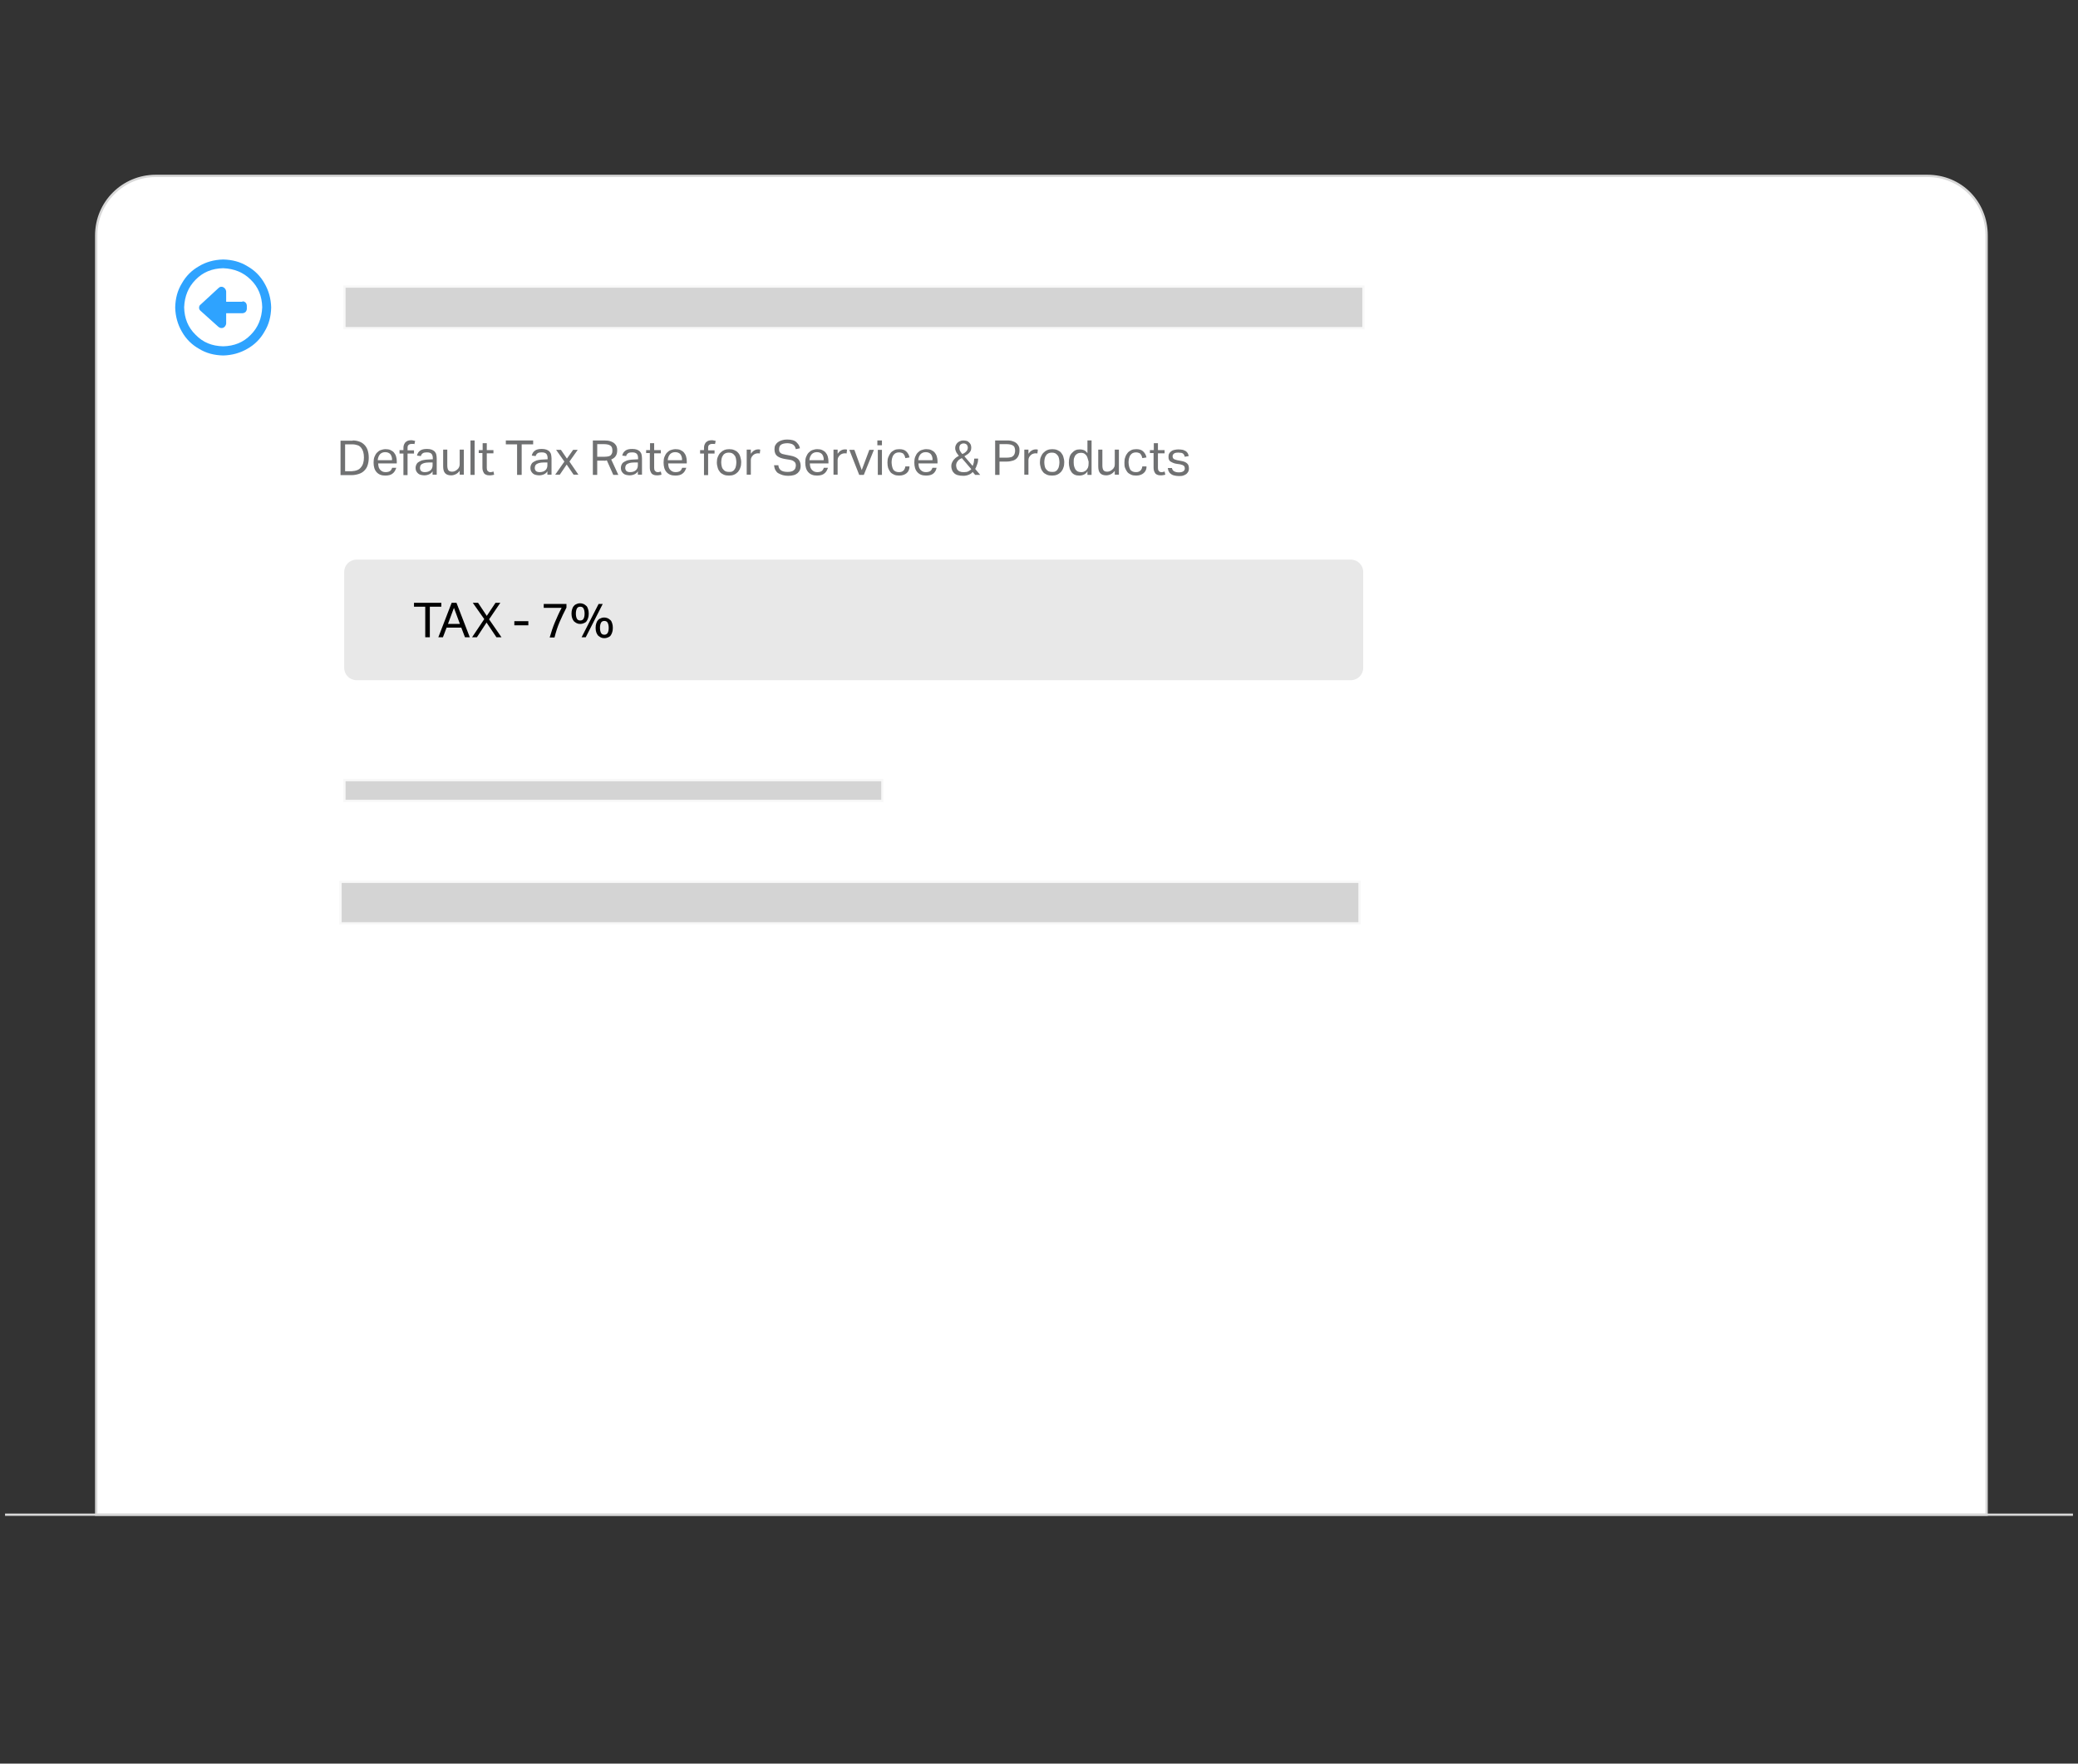 <?xml version="1.0" encoding="utf-8"?>
<!-- Generator: Adobe Illustrator 26.0.1, SVG Export Plug-In . SVG Version: 6.00 Build 0)  -->
<svg version="1.1" id="Layer_1" xmlns="http://www.w3.org/2000/svg" xmlns:xlink="http://www.w3.org/1999/xlink" x="0px" y="0px"
	 viewBox="0 0 905 768" style="enable-background:new 0 0 905 768;" xml:space="preserve">
<rect x="0" y="0" width="905" height="768" fill="#333333" stroke="none"/>
<style type="text/css">
	.st0{fill:#FFFFFF;}
	.st1{fill:#D8D8D8;}
	.st2{enable-background:new    ;}
	.st3{fill:#2EA3FF;}
	.st4{opacity:0.13;enable-background:new    ;}
	.st5{fill:#4A4B4C;}
	.st6{fill:#707172;}
	.st7{opacity:0.17;enable-background:new    ;}
</style>
<g>
	<g>
		<g>
			<path class="st0" d="M865.2,102.5v557.1H41.9V102.5c0-14.4,11.6-25.9,25.9-25.9h771.7C853.8,76.6,865.2,88.1,865.2,102.5z"/>
			<path class="st1" d="M865.7,660.1H41.4V102.5c0-14.6,11.8-26.4,26.4-26.4h771.7c14.7,0,26.2,11.6,26.2,26.4V660.1z M42.4,659.1
				h822.3V102.5c0-14.2-11.1-25.4-25.2-25.4H67.8c-14,0-25.4,11.4-25.4,25.4V659.1z"/>
		</g>
	</g>
	<g>
		<rect x="2.2" y="659.1" class="st1" width="900.6" height="1"/>
	</g>
</g>
<g class="st2">
	<g>
		<path class="st3" d="M97.2,113c4,0.1,7.4,1,10.5,2.9c3.2,1.8,5.7,4.3,7.5,7.5c1.8,3.1,2.8,6.6,2.9,10.5c-0.1,4-1,7.4-2.9,10.5
			c-1.8,3.2-4.3,5.7-7.5,7.5c-3.1,1.8-6.6,2.8-10.5,2.9c-4-0.1-7.4-1-10.5-2.9c-3.2-1.8-5.7-4.3-7.5-7.5c-1.8-3.1-2.8-6.6-2.9-10.5
			c0.1-4,1-7.4,2.9-10.5c1.8-3.2,4.3-5.7,7.5-7.5C89.7,114.1,93.2,113.1,97.2,113z M97.2,150.8c4.8-0.1,8.8-1.7,12-5
			c3.2-3.2,4.8-7.2,5-12c-0.1-4.8-1.7-8.8-5-12c-3.2-3.2-7.2-4.8-12-5c-4.8,0.1-8.8,1.7-12,5c-3.2,3.2-4.8,7.2-5,12
			c0.1,4.8,1.7,8.8,5,12C88.4,149.1,92.3,150.7,97.2,150.8z M105.6,131.2c1.2,0.1,1.8,0.8,1.9,1.9v1.4c-0.1,1.2-0.8,1.8-1.9,1.9
			h-7.1v4.5c-0.1,0.8-0.5,1.4-1.2,1.8c-0.8,0.3-1.4,0.2-2.1-0.3l-7.8-7c-0.5-0.4-0.7-0.9-0.7-1.4s0.2-1.1,0.7-1.4l7.8-7.2
			c0.6-0.6,1.4-0.7,2.1-0.3c0.7,0.4,1.1,1,1.2,1.8v4.5h7.1V131.2z"/>
	</g>
</g>
<g class="st4">
	<path class="st5" d="M588.3,296.2h-433c-3,0-5.4-2.4-5.4-5.4v-41.7c0-3,2.4-5.4,5.4-5.4h433c3,0,5.4,2.4,5.4,5.4v41.7
		C593.7,293.8,591.3,296.2,588.3,296.2z"/>
</g>
<g class="st2">
	<path class="st6" d="M153.6,191.8c1.1,0,2.1,0.2,2.9,0.5c0.9,0.3,1.6,0.8,2.2,1.4c0.6,0.6,1.1,1.4,1.4,2.3s0.5,2,0.5,3.3
		c0,1.3-0.2,2.4-0.5,3.3c-0.3,1-0.8,1.7-1.5,2.4c-0.6,0.6-1.4,1.1-2.4,1.4c-0.9,0.3-2,0.5-3.1,0.5h-4.8v-15H153.6z M157.2,203.5
		c0.9-1,1.3-2.5,1.3-4.3c0-0.9-0.1-1.7-0.3-2.4c-0.2-0.7-0.5-1.3-0.9-1.8c-0.4-0.5-0.9-0.9-1.5-1.1s-1.4-0.4-2.2-0.4h-3.3v11.7h2.9
		C155,205.1,156.4,204.6,157.2,203.5z"/>
	<path class="st6" d="M171,206.2c-0.7,0.6-1.8,0.9-3.2,0.9c-1.7,0-2.9-0.5-3.8-1.5s-1.3-2.4-1.3-4.2c0-0.9,0.1-1.8,0.4-2.5
		s0.6-1.3,1.1-1.8c0.5-0.5,1-0.9,1.6-1.1s1.3-0.4,2.1-0.4c0.8,0,1.6,0.1,2.2,0.4s1.1,0.6,1.5,1.1c0.4,0.5,0.7,1,0.9,1.7
		c0.2,0.6,0.3,1.4,0.3,2.1v0.9h-8.1c0,0.5,0.1,1.1,0.2,1.5c0.1,0.5,0.4,0.9,0.6,1.2c0.3,0.3,0.6,0.6,1,0.8s0.9,0.3,1.4,0.3
		c0.9,0,1.6-0.2,2-0.5s0.7-0.8,0.9-1.4h1.8C172.2,204.8,171.8,205.6,171,206.2z M170.6,199c-0.1-0.4-0.3-0.8-0.5-1.1
		s-0.5-0.5-0.9-0.7s-0.8-0.3-1.4-0.3c-1,0-1.7,0.3-2.3,0.9c-0.5,0.6-0.9,1.4-1,2.6h6.2C170.8,199.9,170.7,199.4,170.6,199z"/>
	<path class="st6" d="M174,197.4v-1.4h1.7V195c0-0.6,0.1-1.1,0.3-1.5c0.2-0.4,0.4-0.8,0.7-1c0.3-0.3,0.7-0.5,1-0.6
		c0.4-0.1,0.8-0.2,1.3-0.2c0.3,0,0.6,0,0.9,0.1s0.6,0.1,0.9,0.2l-0.3,1.4c-0.2-0.1-0.4-0.1-0.6-0.1c-0.2,0-0.4,0-0.6,0
		c-0.5,0-0.9,0.1-1.3,0.4s-0.5,0.7-0.5,1.4v1h2.8v1.4h-2.8v9.4h-1.8v-9.4H174z"/>
	<path class="st6" d="M187,206.5c-0.6,0.3-1.4,0.5-2.2,0.5c-0.5,0-1-0.1-1.5-0.2c-0.5-0.1-0.8-0.3-1.2-0.6c-0.3-0.3-0.6-0.6-0.8-1
		c-0.2-0.4-0.3-0.9-0.3-1.4c0-0.7,0.2-1.3,0.5-1.8c0.3-0.5,0.7-0.8,1.3-1.1c0.5-0.3,1.1-0.5,1.8-0.6s1.3-0.2,2-0.2l1.9-0.1v-0.4
		c0-0.9-0.2-1.6-0.6-2s-1-0.6-1.9-0.6c-0.9,0-1.5,0.1-1.9,0.4s-0.7,0.7-0.8,1.2l-1.7-0.2c0.2-1,0.7-1.7,1.4-2.2s1.7-0.7,3-0.7
		c0.8,0,1.4,0.1,2,0.3c0.5,0.2,1,0.5,1.3,0.8c0.3,0.4,0.6,0.8,0.7,1.3c0.1,0.5,0.2,1.1,0.2,1.7v7.1h-1.8v-1.5
		C188.1,205.8,187.6,206.2,187,206.5z M186.7,201.4c-0.7,0-1.4,0.1-1.8,0.2s-0.9,0.3-1.2,0.5c-0.3,0.2-0.5,0.4-0.6,0.7
		c-0.1,0.3-0.2,0.6-0.2,1c0,0.5,0.2,1,0.5,1.3c0.3,0.3,0.9,0.5,1.6,0.5c1.1,0,1.9-0.3,2.5-0.8c0.6-0.5,0.9-1.3,0.9-2.2v-1.2
		L186.7,201.4z"/>
	<path class="st6" d="M194.8,195.9v6.8c0,1,0.2,1.7,0.5,2.1c0.3,0.4,0.9,0.6,1.6,0.6c0.8,0,1.5-0.3,2.2-0.9c0.4-0.3,0.6-0.6,0.8-1
		s0.3-0.8,0.3-1.3v-6.4h1.8v10.9h-1.8v-1.7c-0.5,0.7-1.1,1.2-1.7,1.5c-0.6,0.3-1.3,0.5-2,0.5c-1.2,0-2.1-0.3-2.7-1
		c-0.6-0.7-0.8-1.7-0.8-3v-7.2H194.8z"/>
	<path class="st6" d="M206.7,191.8v15h-1.8v-15H206.7z"/>
	<path class="st6" d="M208.5,197.4v-1.4h1.7v-3h1.8v3h2.9v1.4H212v6.4c0,0.5,0.1,1,0.4,1.3s0.6,0.5,1.1,0.5c0.3,0,0.6,0,0.8-0.1
		c0.2,0,0.4-0.1,0.6-0.2l0.3,1.4c-0.3,0.1-0.6,0.2-0.9,0.2c-0.3,0.1-0.7,0.1-1.2,0.1c-0.6,0-1.1-0.1-1.5-0.3s-0.7-0.4-0.9-0.8
		s-0.4-0.7-0.5-1.2c-0.1-0.5-0.1-1-0.1-1.5v-5.9H208.5z"/>
	<path class="st6" d="M220.3,193.5v-1.7h11.9v1.7h-5v13.3h-2v-13.3H220.3z"/>
	<path class="st6" d="M237,206.5c-0.6,0.3-1.4,0.5-2.2,0.5c-0.5,0-1-0.1-1.5-0.2c-0.5-0.1-0.8-0.3-1.2-0.6c-0.3-0.3-0.6-0.6-0.8-1
		c-0.2-0.4-0.3-0.9-0.3-1.4c0-0.7,0.2-1.3,0.5-1.8c0.3-0.5,0.7-0.8,1.3-1.1c0.5-0.3,1.1-0.5,1.8-0.6s1.3-0.2,2-0.2l1.9-0.1v-0.4
		c0-0.9-0.2-1.6-0.6-2s-1-0.6-1.9-0.6c-0.9,0-1.5,0.1-1.9,0.4s-0.7,0.7-0.8,1.2l-1.7-0.2c0.2-1,0.7-1.7,1.4-2.2s1.7-0.7,3-0.7
		c0.8,0,1.4,0.1,2,0.3c0.5,0.2,1,0.5,1.3,0.8c0.3,0.4,0.6,0.8,0.7,1.3c0.1,0.5,0.2,1.1,0.2,1.7v7.1h-1.8v-1.5
		C238.1,205.8,237.6,206.2,237,206.5z M236.7,201.4c-0.7,0-1.4,0.1-1.8,0.2s-0.9,0.3-1.2,0.5c-0.3,0.2-0.5,0.4-0.6,0.7
		c-0.1,0.3-0.2,0.6-0.2,1c0,0.5,0.2,1,0.5,1.3c0.3,0.3,0.9,0.5,1.6,0.5c1.1,0,1.9-0.3,2.5-0.8c0.6-0.5,0.9-1.3,0.9-2.2v-1.2
		L236.7,201.4z"/>
	<path class="st6" d="M242.2,195.9h2.1l2.6,3.8l2.7-3.8h2L248,201l3.9,5.7h-2.1l-3-4.4l-3,4.4h-2l4-5.7L242.2,195.9z"/>
	<path class="st6" d="M263.2,191.8c1.1,0,2,0.1,2.8,0.4s1.3,0.6,1.7,1c0.4,0.4,0.7,0.8,0.9,1.4s0.2,1,0.2,1.5c0,1-0.2,1.8-0.6,2.4
		c-0.4,0.7-1.1,1.2-2,1.6l3.1,6.7h-2.2l-2.8-6.3c-0.2,0-0.4,0-0.6,0.1s-0.4,0-0.6,0h-3v6.2h-1.9v-15H263.2z M265.1,198.7
		c0.4-0.1,0.8-0.3,1-0.6s0.4-0.5,0.5-0.9s0.1-0.7,0.1-1.2c0-0.4-0.1-0.8-0.2-1.1c-0.1-0.3-0.3-0.6-0.6-0.8c-0.3-0.2-0.6-0.4-1.1-0.5
		s-1-0.2-1.8-0.2h-2.9v5.5h3.2C264.1,198.9,264.6,198.8,265.1,198.7z"/>
	<path class="st6" d="M276.4,206.5c-0.6,0.3-1.4,0.5-2.2,0.5c-0.5,0-1-0.1-1.5-0.2c-0.5-0.1-0.8-0.3-1.2-0.6c-0.3-0.3-0.6-0.6-0.8-1
		c-0.2-0.4-0.3-0.9-0.3-1.4c0-0.7,0.2-1.3,0.5-1.8c0.3-0.5,0.7-0.8,1.3-1.1c0.5-0.3,1.1-0.5,1.8-0.6s1.3-0.2,2-0.2l1.9-0.1v-0.4
		c0-0.9-0.2-1.6-0.6-2s-1-0.6-1.9-0.6c-0.9,0-1.5,0.1-1.9,0.4s-0.7,0.7-0.8,1.2l-1.7-0.2c0.2-1,0.7-1.7,1.4-2.2s1.7-0.7,3-0.7
		c0.8,0,1.4,0.1,2,0.3c0.5,0.2,1,0.5,1.3,0.8c0.3,0.4,0.6,0.8,0.7,1.3c0.1,0.5,0.2,1.1,0.2,1.7v7.1h-1.8v-1.5
		C277.5,205.8,277,206.2,276.4,206.5z M276.1,201.4c-0.7,0-1.4,0.1-1.8,0.2s-0.9,0.3-1.2,0.5c-0.3,0.2-0.5,0.4-0.6,0.7
		c-0.1,0.3-0.2,0.6-0.2,1c0,0.5,0.2,1,0.5,1.3c0.3,0.3,0.9,0.5,1.6,0.5c1.1,0,1.9-0.3,2.5-0.8c0.6-0.5,0.9-1.3,0.9-2.2v-1.2
		L276.1,201.4z"/>
	<path class="st6" d="M281.4,197.4v-1.4h1.7v-3h1.8v3h2.9v1.4h-2.9v6.4c0,0.5,0.1,1,0.4,1.3s0.6,0.5,1.1,0.5c0.3,0,0.6,0,0.8-0.1
		c0.2,0,0.4-0.1,0.6-0.2l0.3,1.4c-0.3,0.1-0.6,0.2-0.9,0.2c-0.3,0.1-0.7,0.1-1.2,0.1c-0.6,0-1.1-0.1-1.5-0.3s-0.7-0.4-0.9-0.8
		s-0.4-0.7-0.5-1.2c-0.1-0.5-0.1-1-0.1-1.5v-5.9H281.4z"/>
	<path class="st6" d="M297.3,206.2c-0.7,0.6-1.8,0.9-3.2,0.9c-1.7,0-2.9-0.5-3.8-1.5s-1.3-2.4-1.3-4.2c0-0.9,0.1-1.8,0.4-2.5
		s0.6-1.3,1.1-1.8c0.5-0.5,1-0.9,1.6-1.1s1.3-0.4,2.1-0.4c0.8,0,1.6,0.1,2.2,0.4s1.1,0.6,1.5,1.1c0.4,0.5,0.7,1,0.9,1.7
		c0.2,0.6,0.3,1.4,0.3,2.1v0.9h-8.1c0,0.5,0.1,1.1,0.2,1.5c0.1,0.5,0.4,0.9,0.6,1.2c0.3,0.3,0.6,0.6,1,0.8s0.9,0.3,1.4,0.3
		c0.9,0,1.6-0.2,2-0.5s0.7-0.8,0.9-1.4h1.8C298.5,204.8,298.1,205.6,297.3,206.2z M296.9,199c-0.1-0.4-0.3-0.8-0.5-1.1
		s-0.5-0.5-0.9-0.7s-0.8-0.3-1.4-0.3c-1,0-1.7,0.3-2.3,0.9c-0.5,0.6-0.9,1.4-1,2.6h6.2C297.1,199.9,297,199.4,296.9,199z"/>
	<path class="st6" d="M304.9,197.4v-1.4h1.7V195c0-0.6,0.1-1.1,0.3-1.5c0.2-0.4,0.4-0.8,0.7-1c0.3-0.3,0.7-0.5,1-0.6
		c0.4-0.1,0.8-0.2,1.3-0.2c0.3,0,0.6,0,0.9,0.1s0.6,0.1,0.9,0.2l-0.3,1.4c-0.2-0.1-0.4-0.1-0.6-0.1c-0.2,0-0.4,0-0.6,0
		c-0.5,0-0.9,0.1-1.3,0.4s-0.5,0.7-0.5,1.4v1h2.8v1.4h-2.8v9.4h-1.8v-9.4H304.9z"/>
	<path class="st6" d="M315.2,206.7c-0.6-0.3-1.2-0.6-1.6-1.1c-0.4-0.5-0.8-1.1-1-1.8c-0.2-0.7-0.4-1.5-0.4-2.4
		c0-0.9,0.1-1.7,0.4-2.4c0.3-0.7,0.6-1.3,1.1-1.8s1-0.9,1.7-1.2c0.7-0.3,1.4-0.4,2.2-0.4c0.8,0,1.5,0.1,2.2,0.4s1.2,0.6,1.6,1.1
		c0.5,0.5,0.8,1.1,1,1.8s0.4,1.5,0.4,2.4c0,0.9-0.1,1.7-0.4,2.4c-0.2,0.7-0.6,1.3-1,1.8c-0.5,0.5-1,0.9-1.7,1.2
		c-0.7,0.3-1.4,0.4-2.2,0.4C316.6,207.1,315.9,207,315.2,206.7z M318.9,205.3c0.4-0.2,0.8-0.5,1-0.9c0.3-0.4,0.5-0.8,0.6-1.4
		c0.1-0.5,0.2-1.1,0.2-1.7c0-0.6-0.1-1.2-0.2-1.7c-0.1-0.5-0.3-1-0.6-1.3c-0.3-0.4-0.6-0.7-1-0.9s-0.9-0.3-1.5-0.3s-1.1,0.1-1.5,0.3
		c-0.4,0.2-0.8,0.5-1,0.9c-0.3,0.4-0.5,0.8-0.6,1.3c-0.1,0.5-0.2,1.1-0.2,1.7c0,0.6,0.1,1.2,0.2,1.7c0.1,0.5,0.3,1,0.6,1.3
		c0.3,0.4,0.6,0.7,1,0.9c0.4,0.2,0.9,0.3,1.5,0.3S318.5,205.5,318.9,205.3z"/>
	<path class="st6" d="M327,195.9v1.7c0.4-0.6,0.9-1.1,1.4-1.4c0.5-0.3,1.1-0.5,1.7-0.5c0.4,0,0.7,0,1,0.1l-0.2,1.7
		c-0.1,0-0.3-0.1-0.4-0.1c-0.1,0-0.3,0-0.5,0c-0.3,0-0.7,0.1-1,0.2s-0.7,0.3-1,0.6c-0.3,0.3-0.5,0.6-0.7,0.9
		c-0.2,0.4-0.3,0.8-0.3,1.2v6.4h-1.8v-10.9H327z"/>
	<path class="st6" d="M340.1,204.8c0.7,0.5,1.7,0.7,3,0.7c0.7,0,1.2-0.1,1.6-0.2c0.4-0.1,0.8-0.3,1.1-0.6s0.5-0.5,0.6-0.9
		s0.2-0.7,0.2-1c0-0.3,0-0.6-0.1-0.9c-0.1-0.3-0.2-0.5-0.4-0.7c-0.2-0.2-0.5-0.4-0.8-0.6c-0.4-0.2-0.8-0.3-1.4-0.4l-1.9-0.3
		c-0.7-0.1-1.4-0.3-2-0.5c-0.6-0.2-1.1-0.5-1.5-0.8c-0.4-0.3-0.7-0.7-0.9-1.2c-0.2-0.5-0.3-1.1-0.3-1.8c0-0.7,0.1-1.3,0.4-1.8
		c0.3-0.5,0.7-1,1.2-1.3c0.5-0.4,1.1-0.6,1.7-0.8s1.4-0.3,2.2-0.3c1,0,1.8,0.1,2.5,0.3c0.7,0.2,1.2,0.5,1.6,0.9
		c0.4,0.4,0.7,0.8,1,1.2c0.2,0.5,0.4,0.9,0.5,1.4l-1.8,0.4c-0.1-0.4-0.3-0.8-0.4-1.1c-0.2-0.3-0.4-0.6-0.7-0.8
		c-0.3-0.2-0.6-0.4-1.1-0.5s-0.9-0.2-1.5-0.2c-0.7,0-1.3,0.1-1.7,0.2c-0.5,0.1-0.8,0.3-1.1,0.5c-0.3,0.2-0.5,0.5-0.6,0.8
		c-0.1,0.3-0.2,0.6-0.2,1c0,0.4,0,0.7,0.1,1c0.1,0.3,0.2,0.5,0.5,0.7c0.2,0.2,0.5,0.4,0.9,0.5s0.8,0.2,1.3,0.3l2.1,0.4
		c1.6,0.3,2.7,0.8,3.4,1.5s1.1,1.7,1.1,3c0,0.6-0.1,1.2-0.3,1.7c-0.2,0.5-0.6,1-1,1.4c-0.5,0.4-1,0.7-1.7,0.9s-1.5,0.3-2.4,0.3
		c-0.9,0-1.7-0.1-2.4-0.3c-0.7-0.2-1.3-0.5-1.9-0.8s-1-0.9-1.3-1.4s-0.5-1.3-0.6-2.1h1.9C339,203.6,339.5,204.3,340.1,204.8z"/>
	<path class="st6" d="M359,206.2c-0.7,0.6-1.8,0.9-3.2,0.9c-1.7,0-2.9-0.5-3.8-1.5s-1.3-2.4-1.3-4.2c0-0.9,0.1-1.8,0.4-2.5
		s0.6-1.3,1.1-1.8c0.5-0.5,1-0.9,1.6-1.1s1.3-0.4,2.1-0.4c0.8,0,1.6,0.1,2.2,0.4s1.1,0.6,1.5,1.1c0.4,0.5,0.7,1,0.9,1.7
		c0.2,0.6,0.3,1.4,0.3,2.1v0.9h-8.1c0,0.5,0.1,1.1,0.2,1.5c0.1,0.5,0.4,0.9,0.6,1.2c0.3,0.3,0.6,0.6,1,0.8s0.9,0.3,1.4,0.3
		c0.9,0,1.6-0.2,2-0.5s0.7-0.8,0.9-1.4h1.8C360.2,204.8,359.8,205.6,359,206.2z M358.6,199c-0.1-0.4-0.3-0.8-0.5-1.1
		s-0.5-0.5-0.9-0.7s-0.8-0.3-1.4-0.3c-1,0-1.7,0.3-2.3,0.9c-0.5,0.6-0.9,1.4-1,2.6h6.2C358.8,199.9,358.7,199.4,358.6,199z"/>
	<path class="st6" d="M364.8,195.9v1.7c0.4-0.6,0.9-1.1,1.4-1.4c0.5-0.3,1.1-0.5,1.7-0.5c0.4,0,0.7,0,1,0.1l-0.2,1.7
		c-0.1,0-0.3-0.1-0.4-0.1c-0.1,0-0.3,0-0.5,0c-0.3,0-0.7,0.1-1,0.2s-0.7,0.3-1,0.6c-0.3,0.3-0.5,0.6-0.7,0.9
		c-0.2,0.4-0.3,0.8-0.3,1.2v6.4H363v-10.9H364.8z"/>
	<path class="st6" d="M372.1,195.9l3.2,8.8l3.3-8.8h2l-4.4,10.9h-2l-4.3-10.9H372.1z"/>
	<path class="st6" d="M384.1,191.8v2.1h-2v-2.1H384.1z M384.1,195.9v10.9h-1.8v-10.9H384.1z"/>
	<path class="st6" d="M394.9,206c-0.8,0.7-1.9,1.1-3.3,1.1c-0.8,0-1.6-0.1-2.2-0.4c-0.6-0.3-1.2-0.6-1.6-1.1c-0.4-0.5-0.7-1.1-1-1.8
		c-0.2-0.7-0.3-1.5-0.3-2.4c0-0.9,0.1-1.7,0.4-2.4s0.6-1.3,1-1.8s1-0.9,1.6-1.2c0.6-0.3,1.4-0.4,2.2-0.4c1.3,0,2.3,0.3,3,1
		s1.2,1.5,1.4,2.6l-1.8,0.3c-0.1-0.3-0.2-0.7-0.3-1c-0.1-0.3-0.3-0.5-0.5-0.8s-0.5-0.4-0.8-0.5c-0.3-0.1-0.7-0.2-1.1-0.2
		c-0.6,0-1.1,0.1-1.5,0.3s-0.7,0.5-1,0.9c-0.3,0.4-0.4,0.8-0.6,1.4c-0.1,0.5-0.2,1.1-0.2,1.7s0.1,1.1,0.2,1.7s0.3,1,0.5,1.4
		s0.6,0.7,1,0.9s0.9,0.3,1.5,0.3c0.9,0,1.5-0.2,2-0.7c0.4-0.4,0.7-1.1,0.8-1.8h1.8C396.1,204.3,395.7,205.3,394.9,206z"/>
	<path class="st6" d="M406.5,206.2c-0.7,0.6-1.8,0.9-3.2,0.9c-1.7,0-2.9-0.5-3.8-1.5s-1.3-2.4-1.3-4.2c0-0.9,0.1-1.8,0.4-2.5
		s0.6-1.3,1.1-1.8c0.5-0.5,1-0.9,1.6-1.1s1.3-0.4,2.1-0.4c0.8,0,1.6,0.1,2.2,0.4s1.1,0.6,1.5,1.1c0.4,0.5,0.7,1,0.9,1.7
		c0.2,0.6,0.3,1.4,0.3,2.1v0.9H400c0,0.5,0.1,1.1,0.2,1.5c0.1,0.5,0.4,0.9,0.6,1.2c0.3,0.3,0.6,0.6,1,0.8s0.9,0.3,1.4,0.3
		c0.9,0,1.6-0.2,2-0.5s0.7-0.8,0.9-1.4h1.8C407.7,204.8,407.2,205.6,406.5,206.2z M406,199c-0.1-0.4-0.3-0.8-0.5-1.1
		s-0.5-0.5-0.9-0.7s-0.8-0.3-1.4-0.3c-1,0-1.7,0.3-2.3,0.9c-0.5,0.6-0.9,1.4-1,2.6h6.2C406.2,199.9,406.1,199.4,406,199z"/>
	<path class="st6" d="M422,206.7c-0.7,0.3-1.5,0.5-2.4,0.5c-1,0-1.8-0.1-2.5-0.3c-0.7-0.2-1.2-0.5-1.6-0.9c-0.4-0.4-0.7-0.8-0.9-1.4
		c-0.2-0.5-0.3-1.1-0.3-1.6c0-0.6,0.1-1.1,0.3-1.5c0.2-0.4,0.4-0.8,0.7-1.2c0.3-0.4,0.7-0.7,1-1c0.4-0.3,0.8-0.5,1.3-0.8
		c-0.4-0.4-0.7-1-1.1-1.5c-0.3-0.6-0.5-1.2-0.5-1.9c0-0.5,0.1-0.9,0.3-1.3c0.2-0.4,0.4-0.7,0.7-1s0.7-0.5,1.1-0.7s0.9-0.3,1.4-0.3
		c0.6,0,1.1,0.1,1.5,0.2s0.8,0.4,1.1,0.7c0.3,0.3,0.5,0.6,0.7,1c0.1,0.4,0.2,0.8,0.2,1.2c0,0.5-0.1,0.9-0.2,1.3
		c-0.2,0.4-0.4,0.7-0.7,1c-0.3,0.3-0.6,0.6-1,0.8s-0.7,0.5-1.1,0.7l3.6,4.2c0.2-0.5,0.4-1,0.5-1.5c0.1-0.5,0.1-1.1,0.2-1.7h1.7
		c0,0.8-0.1,1.6-0.4,2.4s-0.5,1.5-0.9,2.1l2.2,2.6h-2.2l-1.1-1.3C423.3,206,422.7,206.4,422,206.7z M417.8,200.1
		c-0.3,0.2-0.5,0.4-0.7,0.7c-0.2,0.3-0.4,0.5-0.5,0.8c-0.1,0.3-0.2,0.7-0.2,1c0,0.4,0.1,0.8,0.2,1.2s0.3,0.7,0.6,1s0.6,0.5,1.1,0.6
		c0.4,0.2,1,0.2,1.7,0.2c0.7,0,1.3-0.1,1.8-0.4s0.9-0.5,1.2-0.9l-4.1-4.8C418.4,199.7,418.1,199.9,417.8,200.1z M420.1,197.2
		c0.3-0.2,0.5-0.4,0.7-0.6c0.2-0.2,0.4-0.5,0.5-0.7c0.1-0.3,0.2-0.6,0.2-0.9c0-0.6-0.2-1.1-0.5-1.4c-0.3-0.3-0.8-0.5-1.3-0.5
		c-0.6,0-1,0.2-1.4,0.5c-0.3,0.3-0.5,0.8-0.5,1.4c0,0.5,0.1,1,0.4,1.5s0.6,0.9,0.9,1.2C419.6,197.5,419.8,197.4,420.1,197.2z"/>
	<path class="st6" d="M438.5,191.8c1.1,0,2,0.1,2.7,0.4c0.7,0.2,1.3,0.6,1.7,1c0.4,0.4,0.7,0.9,0.9,1.4c0.2,0.5,0.2,1.1,0.2,1.7
		c0,0.6-0.1,1.2-0.3,1.8s-0.5,1.1-0.9,1.5s-1,0.8-1.7,1s-1.6,0.4-2.7,0.4h-3.1v5.8h-1.9v-15H438.5z M440.2,199.1
		c0.5-0.1,0.8-0.3,1.1-0.6s0.5-0.6,0.6-1c0.1-0.4,0.2-0.8,0.2-1.2c0-0.5-0.1-0.9-0.2-1.3c-0.1-0.4-0.3-0.7-0.6-0.9s-0.7-0.4-1.1-0.5
		c-0.5-0.1-1.1-0.2-1.8-0.2h-3.1v5.9h3.1C439.2,199.3,439.8,199.2,440.2,199.1z"/>
	<path class="st6" d="M447.9,195.9v1.7c0.4-0.6,0.9-1.1,1.4-1.4c0.5-0.3,1.1-0.5,1.7-0.5c0.4,0,0.7,0,1,0.1l-0.2,1.7
		c-0.1,0-0.3-0.1-0.4-0.1c-0.1,0-0.3,0-0.5,0c-0.3,0-0.7,0.1-1,0.2s-0.7,0.3-1,0.6c-0.3,0.3-0.5,0.6-0.7,0.9
		c-0.2,0.4-0.3,0.8-0.3,1.2v6.4h-1.8v-10.9H447.9z"/>
	<path class="st6" d="M455.9,206.7c-0.6-0.3-1.2-0.6-1.6-1.1c-0.4-0.5-0.8-1.1-1-1.8c-0.2-0.7-0.4-1.5-0.4-2.4
		c0-0.9,0.1-1.7,0.4-2.4c0.3-0.7,0.6-1.3,1.1-1.8s1-0.9,1.7-1.2c0.7-0.3,1.4-0.4,2.2-0.4c0.8,0,1.5,0.1,2.2,0.4
		c0.6,0.3,1.2,0.6,1.6,1.1s0.8,1.1,1,1.8c0.2,0.7,0.4,1.5,0.4,2.4c0,0.9-0.1,1.7-0.4,2.4c-0.2,0.7-0.6,1.3-1,1.8
		c-0.5,0.5-1,0.9-1.7,1.2c-0.7,0.3-1.4,0.4-2.2,0.4C457.3,207.1,456.6,207,455.9,206.7z M459.6,205.3c0.4-0.2,0.8-0.5,1-0.9
		c0.3-0.4,0.5-0.8,0.6-1.4c0.1-0.5,0.2-1.1,0.2-1.7c0-0.6-0.1-1.2-0.2-1.7c-0.1-0.5-0.3-1-0.6-1.3c-0.3-0.4-0.6-0.7-1-0.9
		s-0.9-0.3-1.5-0.3s-1.1,0.1-1.5,0.3s-0.8,0.5-1,0.9c-0.3,0.4-0.5,0.8-0.6,1.3c-0.1,0.5-0.2,1.1-0.2,1.7c0,0.6,0.1,1.2,0.2,1.7
		c0.1,0.5,0.3,1,0.6,1.3c0.3,0.4,0.6,0.7,1,0.9c0.4,0.2,0.9,0.3,1.5,0.3S459.2,205.5,459.6,205.3z"/>
	<path class="st6" d="M472.2,206.6c-0.6,0.3-1.3,0.5-2.1,0.5s-1.5-0.1-2.1-0.4c-0.6-0.3-1.1-0.7-1.4-1.2s-0.7-1.1-0.8-1.8
		c-0.2-0.7-0.3-1.4-0.3-2.2c0-0.9,0.1-1.7,0.3-2.4c0.2-0.7,0.5-1.3,1-1.8s0.9-0.9,1.5-1.2s1.3-0.4,2-0.4c0.6,0,1.2,0.1,1.7,0.3
		c0.6,0.2,1.1,0.7,1.6,1.3v-5.5h1.8v15h-1.8v-1.6C473.3,205.8,472.8,206.3,472.2,206.6z M473.5,199c-0.2-0.5-0.5-0.9-0.9-1.2
		c-0.3-0.3-0.6-0.4-0.9-0.5c-0.3-0.1-0.7-0.1-1-0.1c-0.4,0-0.9,0.1-1.2,0.2c-0.4,0.2-0.7,0.4-1,0.7c-0.3,0.3-0.5,0.8-0.7,1.3
		c-0.2,0.5-0.2,1.2-0.2,2c0,0.8,0.1,1.5,0.3,2s0.4,1,0.7,1.3c0.3,0.3,0.6,0.6,1,0.7c0.4,0.1,0.7,0.2,1.1,0.2c0.4,0,0.8,0,1.1-0.1
		c0.3-0.1,0.6-0.3,1-0.5c0.4-0.3,0.7-0.8,1-1.3c0.2-0.5,0.3-1.1,0.3-1.9V201C473.8,200.1,473.7,199.5,473.5,199z"/>
	<path class="st6" d="M480.1,195.9v6.8c0,1,0.2,1.7,0.5,2.1s0.9,0.6,1.6,0.6c0.8,0,1.5-0.3,2.2-0.9c0.4-0.3,0.6-0.6,0.8-1
		c0.2-0.3,0.3-0.8,0.3-1.3v-6.4h1.8v10.9h-1.8v-1.7c-0.5,0.7-1.1,1.2-1.7,1.5c-0.6,0.3-1.3,0.5-2,0.5c-1.2,0-2.1-0.3-2.7-1
		c-0.6-0.7-0.8-1.7-0.8-3v-7.2H480.1z"/>
	<path class="st6" d="M498.1,206c-0.8,0.7-1.9,1.1-3.3,1.1c-0.8,0-1.6-0.1-2.2-0.4c-0.6-0.3-1.2-0.6-1.6-1.1s-0.7-1.1-1-1.8
		s-0.3-1.5-0.3-2.4c0-0.9,0.1-1.7,0.4-2.4c0.2-0.7,0.6-1.3,1-1.8c0.4-0.5,1-0.9,1.6-1.2c0.6-0.3,1.4-0.4,2.2-0.4c1.3,0,2.3,0.3,3,1
		s1.2,1.5,1.4,2.6l-1.8,0.3c-0.1-0.3-0.2-0.7-0.3-1c-0.1-0.3-0.3-0.5-0.5-0.8s-0.5-0.4-0.8-0.5c-0.3-0.1-0.7-0.2-1.1-0.2
		c-0.6,0-1.1,0.1-1.5,0.3c-0.4,0.2-0.7,0.5-1,0.9s-0.4,0.8-0.6,1.4c-0.1,0.5-0.2,1.1-0.2,1.7s0.1,1.1,0.2,1.7c0.1,0.5,0.3,1,0.5,1.4
		s0.6,0.7,1,0.9c0.4,0.2,0.9,0.3,1.5,0.3c0.9,0,1.5-0.2,2-0.7s0.7-1.1,0.8-1.8h1.8C499.4,204.3,498.9,205.3,498.1,206z"/>
	<path class="st6" d="M500.8,197.4v-1.4h1.7v-3h1.8v3h2.9v1.4h-2.9v6.4c0,0.5,0.1,1,0.4,1.3c0.2,0.3,0.6,0.5,1.1,0.5
		c0.3,0,0.6,0,0.8-0.1c0.2,0,0.4-0.1,0.6-0.2l0.3,1.4c-0.3,0.1-0.6,0.2-0.9,0.2c-0.3,0.1-0.7,0.1-1.2,0.1c-0.6,0-1.1-0.1-1.5-0.3
		s-0.7-0.4-0.9-0.8c-0.2-0.3-0.4-0.7-0.5-1.2s-0.1-1-0.1-1.5v-5.9H500.8z"/>
	<path class="st6" d="M511.3,205.2c0.5,0.3,1.2,0.5,2.1,0.5c0.9,0,1.6-0.2,2-0.5c0.4-0.3,0.6-0.7,0.6-1.2c0-0.2,0-0.4-0.1-0.6
		c0-0.2-0.1-0.4-0.3-0.5c-0.1-0.1-0.3-0.3-0.6-0.4c-0.3-0.1-0.6-0.2-1-0.3l-1.4-0.2c-0.6-0.1-1.2-0.2-1.6-0.4s-0.9-0.4-1.2-0.6
		c-0.3-0.2-0.6-0.5-0.7-0.9c-0.2-0.4-0.2-0.8-0.2-1.3s0.1-1,0.3-1.3c0.2-0.4,0.5-0.7,0.9-1c0.4-0.3,0.8-0.5,1.4-0.6
		c0.5-0.1,1.1-0.2,1.7-0.2c0.8,0,1.4,0.1,2,0.2c0.5,0.2,1,0.4,1.3,0.6s0.6,0.6,0.8,0.9c0.2,0.4,0.3,0.7,0.4,1.2l-1.7,0.3
		c-0.1-0.3-0.2-0.6-0.3-0.8s-0.3-0.4-0.5-0.6c-0.2-0.1-0.5-0.3-0.8-0.3s-0.7-0.1-1.1-0.1c-0.5,0-0.9,0-1.3,0.1s-0.6,0.2-0.8,0.4
		s-0.3,0.3-0.4,0.5c-0.1,0.2-0.1,0.4-0.1,0.6c0,0.2,0,0.4,0.1,0.6c0.1,0.2,0.2,0.3,0.3,0.5c0.2,0.1,0.4,0.2,0.6,0.3
		c0.3,0.1,0.6,0.2,1,0.3l1.6,0.3c1.3,0.2,2.2,0.6,2.7,1.1c0.6,0.5,0.8,1.3,0.8,2.3c0,0.5-0.1,0.9-0.3,1.3c-0.2,0.4-0.5,0.7-0.8,1
		c-0.4,0.3-0.8,0.5-1.4,0.7s-1.2,0.2-1.9,0.2c-0.7,0-1.3-0.1-1.8-0.2c-0.6-0.1-1.1-0.3-1.5-0.6c-0.4-0.3-0.8-0.6-1-1.1
		c-0.3-0.4-0.4-1-0.5-1.6h1.8C510.5,204.4,510.8,204.9,511.3,205.2z"/>
</g>
<g class="st2">
	<path d="M180.3,264.2v-1.7h11.9v1.7h-5v13.3h-2v-13.3H180.3z"/>
	<path d="M198.8,262.5l5.8,15h-2.1l-1.6-4.2h-6.4l-1.6,4.2h-2l5.8-15H198.8z M197.7,264.7l-2.6,7h5.2L197.7,264.7z"/>
	<path d="M205.9,262.5h2.3l3.8,5.7l3.8-5.7h2.1l-4.9,7.2l5.4,7.8h-2.2l-4.3-6.4l-4.2,6.4h-2.1l5.3-7.9L205.9,262.5z"/>
	<path d="M230.1,270.5v1.8H224v-1.8H230.1z"/>
	<path d="M241.7,270.9c0.9-2.1,1.8-4.2,2.9-6.2h-7.8V263h9.9v1.6c-1.1,2.1-2.1,4.2-3,6.3c-0.9,2.1-1.6,4.3-2.2,6.7h-2.1
		C240.1,275.2,240.8,273,241.7,270.9z"/>
	<path d="M251.2,271.4c-0.4-0.2-0.8-0.5-1.2-0.8c-0.3-0.4-0.6-0.8-0.8-1.4c-0.2-0.6-0.3-1.2-0.3-2c0-0.8,0.1-1.4,0.3-2
		c0.2-0.6,0.4-1,0.8-1.4c0.3-0.4,0.7-0.6,1.2-0.8c0.4-0.2,0.9-0.3,1.4-0.3c0.5,0,1,0.1,1.5,0.3s0.8,0.5,1.2,0.8s0.6,0.8,0.8,1.4
		c0.2,0.6,0.3,1.2,0.3,2c0,0.8-0.1,1.5-0.3,2c-0.2,0.6-0.4,1-0.7,1.4c-0.3,0.4-0.7,0.6-1.2,0.8s-0.9,0.3-1.5,0.3
		C252.1,271.7,251.6,271.6,251.2,271.4z M254.1,269.5c0.3-0.5,0.5-1.2,0.5-2.3c0-1-0.2-1.8-0.5-2.3c-0.3-0.5-0.8-0.7-1.4-0.7
		s-1.1,0.2-1.4,0.7c-0.3,0.5-0.5,1.3-0.5,2.3c0,1,0.2,1.8,0.5,2.3c0.3,0.5,0.8,0.7,1.4,0.7S253.8,270,254.1,269.5z M253.3,277.5
		l7.4-14.5h1.8l-7.4,14.5H253.3z M261.7,277.6c-0.4-0.2-0.8-0.5-1.2-0.8c-0.3-0.4-0.6-0.8-0.8-1.4c-0.2-0.6-0.3-1.2-0.3-2
		c0-0.8,0.1-1.4,0.3-2c0.2-0.6,0.4-1,0.8-1.4c0.3-0.4,0.7-0.6,1.2-0.8c0.4-0.2,0.9-0.3,1.4-0.3c0.5,0,1,0.1,1.5,0.3s0.8,0.5,1.2,0.8
		s0.6,0.8,0.8,1.4c0.2,0.6,0.3,1.2,0.3,2c0,0.8-0.1,1.5-0.3,2c-0.2,0.6-0.4,1-0.7,1.4c-0.3,0.4-0.7,0.6-1.2,0.8s-0.9,0.3-1.5,0.3
		C262.6,277.9,262.1,277.8,261.7,277.6z M264.6,275.7c0.3-0.5,0.5-1.2,0.5-2.3c0-1-0.2-1.8-0.5-2.3c-0.3-0.5-0.8-0.7-1.4-0.7
		s-1.1,0.2-1.4,0.7c-0.3,0.5-0.5,1.3-0.5,2.3c0,1,0.2,1.8,0.5,2.3c0.3,0.5,0.8,0.7,1.4,0.7S264.2,276.2,264.6,275.7z"/>
</g>
<g class="st7">
	<rect x="150" y="124.8" width="443.8" height="18.1"/>
	<path class="st1" d="M594.3,143.4H149.5v-19.1h444.8V143.4z M150.5,142.4h442.8v-17.1H150.5V142.4z"/>
</g>
<g class="st7">
	<rect x="148.3" y="384" width="443.8" height="18.1"/>
	<path class="st1" d="M592.6,402.6H147.8v-19.1h444.8V402.6z M148.8,401.6h442.8v-17.1H148.8V401.6z"/>
</g>
<g class="st7">
	<rect x="150" y="339.7" width="234.3" height="9.1"/>
	<path class="st1" d="M384.8,349.3H149.5v-10.1h235.3V349.3z M150.5,348.3h233.3v-8.1H150.5V348.3z"/>
</g>
</svg>
